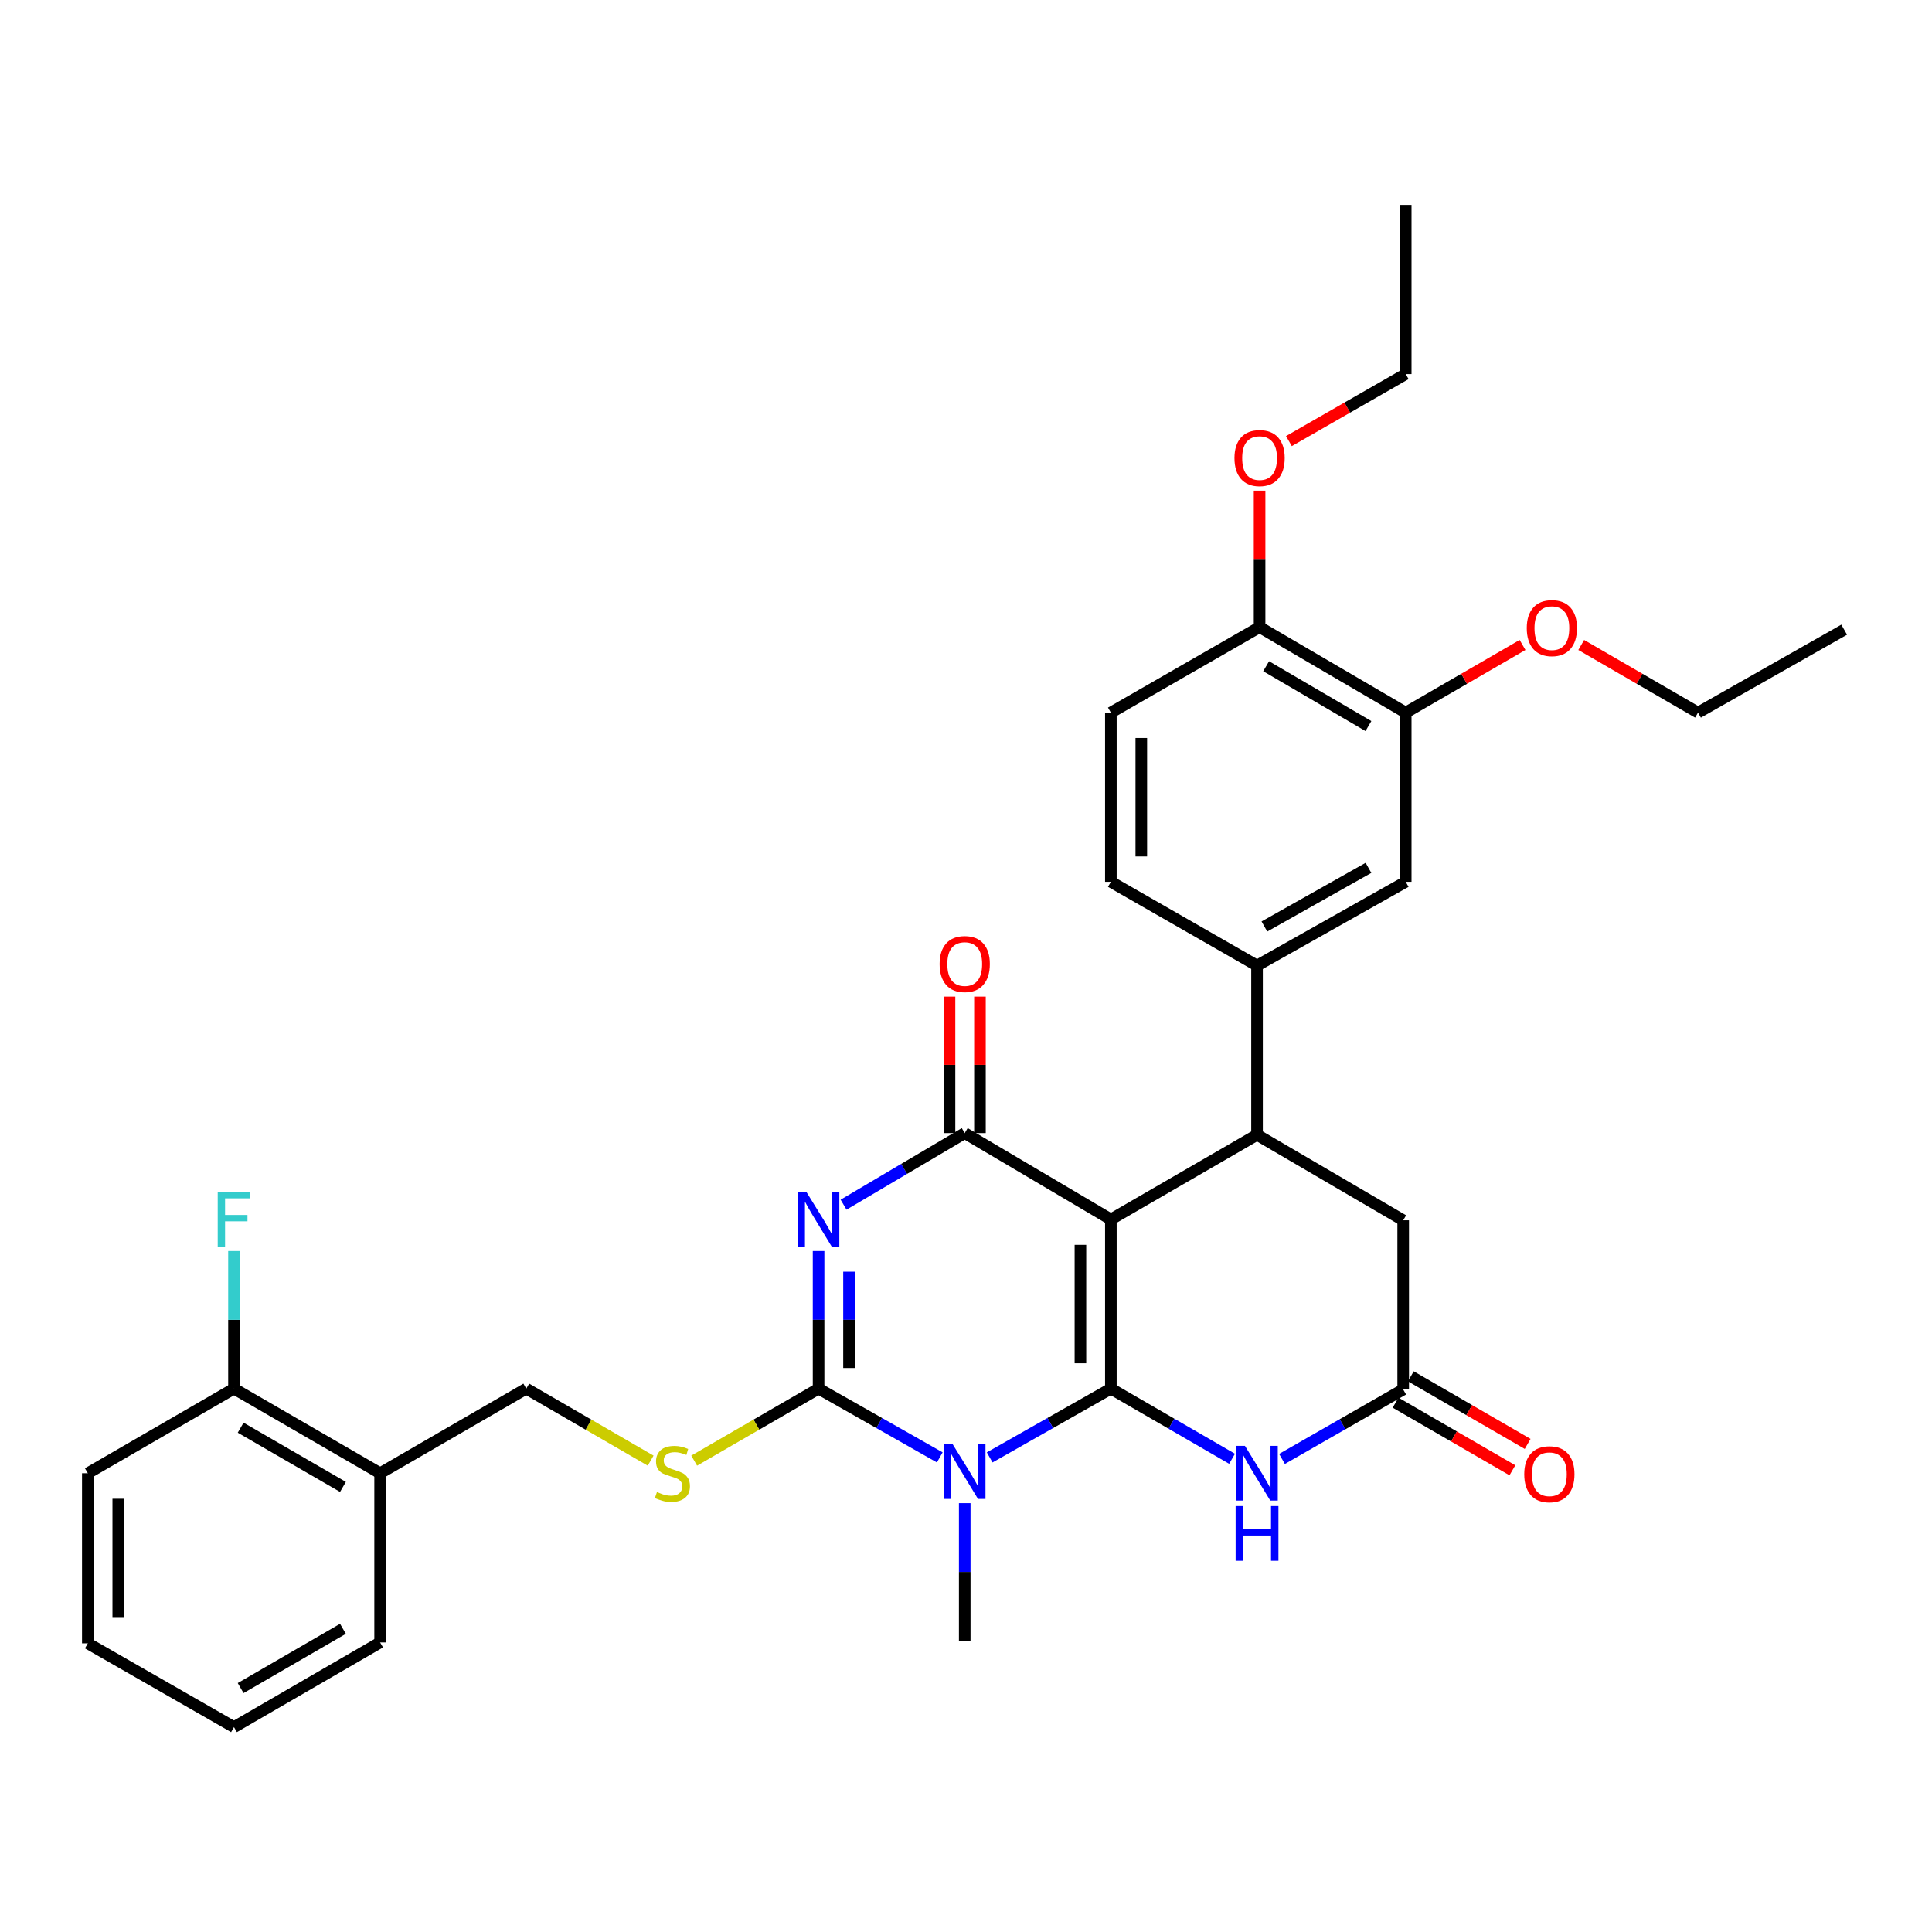 <?xml version='1.0' encoding='iso-8859-1'?>
<svg version='1.1' baseProfile='full'
              xmlns='http://www.w3.org/2000/svg'
                      xmlns:rdkit='http://www.rdkit.org/xml'
                      xmlns:xlink='http://www.w3.org/1999/xlink'
                  xml:space='preserve'
width='1000px' height='1000px' viewBox='0 0 1000 1000'>
<!-- END OF HEADER -->
<rect style='opacity:1.0;fill:#FFFFFF;stroke:none' width='1000' height='1000' x='0' y='0'> </rect>
<path class='bond-0' d='M 574.982,718.765 L 574.982,631.18' style='fill:none;fill-rule:evenodd;stroke:#000000;stroke-width:6px;stroke-linecap:butt;stroke-linejoin:miter;stroke-opacity:1' />
<path class='bond-0' d='M 559.227,705.628 L 559.227,644.318' style='fill:none;fill-rule:evenodd;stroke:#000000;stroke-width:6px;stroke-linecap:butt;stroke-linejoin:miter;stroke-opacity:1' />
<path class='bond-1' d='M 574.982,718.765 L 543.62,736.558' style='fill:none;fill-rule:evenodd;stroke:#000000;stroke-width:6px;stroke-linecap:butt;stroke-linejoin:miter;stroke-opacity:1' />
<path class='bond-1' d='M 543.62,736.558 L 512.258,754.352' style='fill:none;fill-rule:evenodd;stroke:#0000FF;stroke-width:6px;stroke-linecap:butt;stroke-linejoin:miter;stroke-opacity:1' />
<path class='bond-5' d='M 574.982,718.765 L 606.347,736.915' style='fill:none;fill-rule:evenodd;stroke:#000000;stroke-width:6px;stroke-linecap:butt;stroke-linejoin:miter;stroke-opacity:1' />
<path class='bond-5' d='M 606.347,736.915 L 637.712,755.065' style='fill:none;fill-rule:evenodd;stroke:#0000FF;stroke-width:6px;stroke-linecap:butt;stroke-linejoin:miter;stroke-opacity:1' />
<path class='bond-4' d='M 574.982,631.18 L 499.344,586.491' style='fill:none;fill-rule:evenodd;stroke:#000000;stroke-width:6px;stroke-linecap:butt;stroke-linejoin:miter;stroke-opacity:1' />
<path class='bond-6' d='M 574.982,631.18 L 650.637,587.375' style='fill:none;fill-rule:evenodd;stroke:#000000;stroke-width:6px;stroke-linecap:butt;stroke-linejoin:miter;stroke-opacity:1' />
<path class='bond-3' d='M 486.429,754.352 L 455.063,736.559' style='fill:none;fill-rule:evenodd;stroke:#0000FF;stroke-width:6px;stroke-linecap:butt;stroke-linejoin:miter;stroke-opacity:1' />
<path class='bond-3' d='M 455.063,736.559 L 423.697,718.765' style='fill:none;fill-rule:evenodd;stroke:#000000;stroke-width:6px;stroke-linecap:butt;stroke-linejoin:miter;stroke-opacity:1' />
<path class='bond-21' d='M 499.344,778.028 L 499.344,813.646' style='fill:none;fill-rule:evenodd;stroke:#0000FF;stroke-width:6px;stroke-linecap:butt;stroke-linejoin:miter;stroke-opacity:1' />
<path class='bond-21' d='M 499.344,813.646 L 499.344,849.263' style='fill:none;fill-rule:evenodd;stroke:#000000;stroke-width:6px;stroke-linecap:butt;stroke-linejoin:miter;stroke-opacity:1' />
<path class='bond-2' d='M 423.697,647.53 L 423.697,683.148' style='fill:none;fill-rule:evenodd;stroke:#0000FF;stroke-width:6px;stroke-linecap:butt;stroke-linejoin:miter;stroke-opacity:1' />
<path class='bond-2' d='M 423.697,683.148 L 423.697,718.765' style='fill:none;fill-rule:evenodd;stroke:#000000;stroke-width:6px;stroke-linecap:butt;stroke-linejoin:miter;stroke-opacity:1' />
<path class='bond-2' d='M 439.451,658.215 L 439.451,683.148' style='fill:none;fill-rule:evenodd;stroke:#0000FF;stroke-width:6px;stroke-linecap:butt;stroke-linejoin:miter;stroke-opacity:1' />
<path class='bond-2' d='M 439.451,683.148 L 439.451,708.08' style='fill:none;fill-rule:evenodd;stroke:#000000;stroke-width:6px;stroke-linecap:butt;stroke-linejoin:miter;stroke-opacity:1' />
<path class='bond-33' d='M 436.633,623.538 L 467.988,605.014' style='fill:none;fill-rule:evenodd;stroke:#0000FF;stroke-width:6px;stroke-linecap:butt;stroke-linejoin:miter;stroke-opacity:1' />
<path class='bond-33' d='M 467.988,605.014 L 499.344,586.491' style='fill:none;fill-rule:evenodd;stroke:#000000;stroke-width:6px;stroke-linecap:butt;stroke-linejoin:miter;stroke-opacity:1' />
<path class='bond-9' d='M 423.697,718.765 L 391.502,737.396' style='fill:none;fill-rule:evenodd;stroke:#000000;stroke-width:6px;stroke-linecap:butt;stroke-linejoin:miter;stroke-opacity:1' />
<path class='bond-9' d='M 391.502,737.396 L 359.307,756.026' style='fill:none;fill-rule:evenodd;stroke:#CCCC00;stroke-width:6px;stroke-linecap:butt;stroke-linejoin:miter;stroke-opacity:1' />
<path class='bond-13' d='M 507.221,586.491 L 507.221,551.173' style='fill:none;fill-rule:evenodd;stroke:#000000;stroke-width:6px;stroke-linecap:butt;stroke-linejoin:miter;stroke-opacity:1' />
<path class='bond-13' d='M 507.221,551.173 L 507.221,515.856' style='fill:none;fill-rule:evenodd;stroke:#FF0000;stroke-width:6px;stroke-linecap:butt;stroke-linejoin:miter;stroke-opacity:1' />
<path class='bond-13' d='M 491.466,586.491 L 491.466,551.173' style='fill:none;fill-rule:evenodd;stroke:#000000;stroke-width:6px;stroke-linecap:butt;stroke-linejoin:miter;stroke-opacity:1' />
<path class='bond-13' d='M 491.466,551.173 L 491.466,515.856' style='fill:none;fill-rule:evenodd;stroke:#FF0000;stroke-width:6px;stroke-linecap:butt;stroke-linejoin:miter;stroke-opacity:1' />
<path class='bond-7' d='M 663.557,755.143 L 694.925,737.173' style='fill:none;fill-rule:evenodd;stroke:#0000FF;stroke-width:6px;stroke-linecap:butt;stroke-linejoin:miter;stroke-opacity:1' />
<path class='bond-7' d='M 694.925,737.173 L 726.292,719.203' style='fill:none;fill-rule:evenodd;stroke:#000000;stroke-width:6px;stroke-linecap:butt;stroke-linejoin:miter;stroke-opacity:1' />
<path class='bond-8' d='M 650.637,587.375 L 650.637,499.79' style='fill:none;fill-rule:evenodd;stroke:#000000;stroke-width:6px;stroke-linecap:butt;stroke-linejoin:miter;stroke-opacity:1' />
<path class='bond-34' d='M 650.637,587.375 L 726.292,631.618' style='fill:none;fill-rule:evenodd;stroke:#000000;stroke-width:6px;stroke-linecap:butt;stroke-linejoin:miter;stroke-opacity:1' />
<path class='bond-10' d='M 726.292,719.203 L 726.292,631.618' style='fill:none;fill-rule:evenodd;stroke:#000000;stroke-width:6px;stroke-linecap:butt;stroke-linejoin:miter;stroke-opacity:1' />
<path class='bond-17' d='M 722.347,726.021 L 752.582,743.517' style='fill:none;fill-rule:evenodd;stroke:#000000;stroke-width:6px;stroke-linecap:butt;stroke-linejoin:miter;stroke-opacity:1' />
<path class='bond-17' d='M 752.582,743.517 L 782.817,761.013' style='fill:none;fill-rule:evenodd;stroke:#FF0000;stroke-width:6px;stroke-linecap:butt;stroke-linejoin:miter;stroke-opacity:1' />
<path class='bond-17' d='M 730.238,712.385 L 760.473,729.881' style='fill:none;fill-rule:evenodd;stroke:#000000;stroke-width:6px;stroke-linecap:butt;stroke-linejoin:miter;stroke-opacity:1' />
<path class='bond-17' d='M 760.473,729.881 L 790.708,747.377' style='fill:none;fill-rule:evenodd;stroke:#FF0000;stroke-width:6px;stroke-linecap:butt;stroke-linejoin:miter;stroke-opacity:1' />
<path class='bond-11' d='M 650.637,499.79 L 727.597,456.431' style='fill:none;fill-rule:evenodd;stroke:#000000;stroke-width:6px;stroke-linecap:butt;stroke-linejoin:miter;stroke-opacity:1' />
<path class='bond-11' d='M 654.448,479.56 L 708.32,449.209' style='fill:none;fill-rule:evenodd;stroke:#000000;stroke-width:6px;stroke-linecap:butt;stroke-linejoin:miter;stroke-opacity:1' />
<path class='bond-18' d='M 650.637,499.79 L 574.982,456.431' style='fill:none;fill-rule:evenodd;stroke:#000000;stroke-width:6px;stroke-linecap:butt;stroke-linejoin:miter;stroke-opacity:1' />
<path class='bond-15' d='M 336.777,756.025 L 304.59,737.395' style='fill:none;fill-rule:evenodd;stroke:#CCCC00;stroke-width:6px;stroke-linecap:butt;stroke-linejoin:miter;stroke-opacity:1' />
<path class='bond-15' d='M 304.59,737.395 L 272.403,718.765' style='fill:none;fill-rule:evenodd;stroke:#000000;stroke-width:6px;stroke-linecap:butt;stroke-linejoin:miter;stroke-opacity:1' />
<path class='bond-12' d='M 727.597,456.431 L 727.597,368.846' style='fill:none;fill-rule:evenodd;stroke:#000000;stroke-width:6px;stroke-linecap:butt;stroke-linejoin:miter;stroke-opacity:1' />
<path class='bond-23' d='M 727.597,368.846 L 757.832,351.339' style='fill:none;fill-rule:evenodd;stroke:#000000;stroke-width:6px;stroke-linecap:butt;stroke-linejoin:miter;stroke-opacity:1' />
<path class='bond-23' d='M 757.832,351.339 L 788.066,333.833' style='fill:none;fill-rule:evenodd;stroke:#FF0000;stroke-width:6px;stroke-linecap:butt;stroke-linejoin:miter;stroke-opacity:1' />
<path class='bond-35' d='M 727.597,368.846 L 651.959,324.603' style='fill:none;fill-rule:evenodd;stroke:#000000;stroke-width:6px;stroke-linecap:butt;stroke-linejoin:miter;stroke-opacity:1' />
<path class='bond-35' d='M 708.297,375.808 L 655.35,344.838' style='fill:none;fill-rule:evenodd;stroke:#000000;stroke-width:6px;stroke-linecap:butt;stroke-linejoin:miter;stroke-opacity:1' />
<path class='bond-14' d='M 196.748,762.545 L 272.403,718.765' style='fill:none;fill-rule:evenodd;stroke:#000000;stroke-width:6px;stroke-linecap:butt;stroke-linejoin:miter;stroke-opacity:1' />
<path class='bond-19' d='M 196.748,762.545 L 121.11,718.765' style='fill:none;fill-rule:evenodd;stroke:#000000;stroke-width:6px;stroke-linecap:butt;stroke-linejoin:miter;stroke-opacity:1' />
<path class='bond-19' d='M 177.51,769.613 L 124.564,738.967' style='fill:none;fill-rule:evenodd;stroke:#000000;stroke-width:6px;stroke-linecap:butt;stroke-linejoin:miter;stroke-opacity:1' />
<path class='bond-25' d='M 196.748,762.545 L 196.748,850.13' style='fill:none;fill-rule:evenodd;stroke:#000000;stroke-width:6px;stroke-linecap:butt;stroke-linejoin:miter;stroke-opacity:1' />
<path class='bond-16' d='M 651.959,324.603 L 574.982,368.846' style='fill:none;fill-rule:evenodd;stroke:#000000;stroke-width:6px;stroke-linecap:butt;stroke-linejoin:miter;stroke-opacity:1' />
<path class='bond-24' d='M 651.959,324.603 L 651.959,289.285' style='fill:none;fill-rule:evenodd;stroke:#000000;stroke-width:6px;stroke-linecap:butt;stroke-linejoin:miter;stroke-opacity:1' />
<path class='bond-24' d='M 651.959,289.285 L 651.959,253.967' style='fill:none;fill-rule:evenodd;stroke:#FF0000;stroke-width:6px;stroke-linecap:butt;stroke-linejoin:miter;stroke-opacity:1' />
<path class='bond-20' d='M 574.982,456.431 L 574.982,368.846' style='fill:none;fill-rule:evenodd;stroke:#000000;stroke-width:6px;stroke-linecap:butt;stroke-linejoin:miter;stroke-opacity:1' />
<path class='bond-20' d='M 590.736,443.293 L 590.736,381.984' style='fill:none;fill-rule:evenodd;stroke:#000000;stroke-width:6px;stroke-linecap:butt;stroke-linejoin:miter;stroke-opacity:1' />
<path class='bond-22' d='M 121.11,718.765 L 121.11,683.148' style='fill:none;fill-rule:evenodd;stroke:#000000;stroke-width:6px;stroke-linecap:butt;stroke-linejoin:miter;stroke-opacity:1' />
<path class='bond-22' d='M 121.11,683.148 L 121.11,647.53' style='fill:none;fill-rule:evenodd;stroke:#33CCCC;stroke-width:6px;stroke-linecap:butt;stroke-linejoin:miter;stroke-opacity:1' />
<path class='bond-26' d='M 121.11,718.765 L 45.455,762.545' style='fill:none;fill-rule:evenodd;stroke:#000000;stroke-width:6px;stroke-linecap:butt;stroke-linejoin:miter;stroke-opacity:1' />
<path class='bond-27' d='M 818.437,333.835 L 848.664,351.34' style='fill:none;fill-rule:evenodd;stroke:#FF0000;stroke-width:6px;stroke-linecap:butt;stroke-linejoin:miter;stroke-opacity:1' />
<path class='bond-27' d='M 848.664,351.34 L 878.89,368.846' style='fill:none;fill-rule:evenodd;stroke:#000000;stroke-width:6px;stroke-linecap:butt;stroke-linejoin:miter;stroke-opacity:1' />
<path class='bond-28' d='M 667.139,228.31 L 697.368,210.971' style='fill:none;fill-rule:evenodd;stroke:#FF0000;stroke-width:6px;stroke-linecap:butt;stroke-linejoin:miter;stroke-opacity:1' />
<path class='bond-28' d='M 697.368,210.971 L 727.597,193.632' style='fill:none;fill-rule:evenodd;stroke:#000000;stroke-width:6px;stroke-linecap:butt;stroke-linejoin:miter;stroke-opacity:1' />
<path class='bond-31' d='M 196.748,850.13 L 121.11,893.953' style='fill:none;fill-rule:evenodd;stroke:#000000;stroke-width:6px;stroke-linecap:butt;stroke-linejoin:miter;stroke-opacity:1' />
<path class='bond-31' d='M 177.504,843.072 L 124.558,873.748' style='fill:none;fill-rule:evenodd;stroke:#000000;stroke-width:6px;stroke-linecap:butt;stroke-linejoin:miter;stroke-opacity:1' />
<path class='bond-36' d='M 45.455,762.545 L 45.455,850.594' style='fill:none;fill-rule:evenodd;stroke:#000000;stroke-width:6px;stroke-linecap:butt;stroke-linejoin:miter;stroke-opacity:1' />
<path class='bond-36' d='M 61.209,775.752 L 61.209,837.386' style='fill:none;fill-rule:evenodd;stroke:#000000;stroke-width:6px;stroke-linecap:butt;stroke-linejoin:miter;stroke-opacity:1' />
<path class='bond-30' d='M 878.89,368.846 L 954.545,325.924' style='fill:none;fill-rule:evenodd;stroke:#000000;stroke-width:6px;stroke-linecap:butt;stroke-linejoin:miter;stroke-opacity:1' />
<path class='bond-29' d='M 727.597,193.632 L 727.597,106.047' style='fill:none;fill-rule:evenodd;stroke:#000000;stroke-width:6px;stroke-linecap:butt;stroke-linejoin:miter;stroke-opacity:1' />
<path class='bond-32' d='M 121.11,893.953 L 45.455,850.594' style='fill:none;fill-rule:evenodd;stroke:#000000;stroke-width:6px;stroke-linecap:butt;stroke-linejoin:miter;stroke-opacity:1' />
<path  class='atom-2' d='M 493.084 747.518
L 502.364 762.518
Q 503.284 763.998, 504.764 766.678
Q 506.244 769.358, 506.324 769.518
L 506.324 747.518
L 510.084 747.518
L 510.084 775.838
L 506.204 775.838
L 496.244 759.438
Q 495.084 757.518, 493.844 755.318
Q 492.644 753.118, 492.284 752.438
L 492.284 775.838
L 488.604 775.838
L 488.604 747.518
L 493.084 747.518
' fill='#0000FF'/>
<path  class='atom-3' d='M 417.437 617.02
L 426.717 632.02
Q 427.637 633.5, 429.117 636.18
Q 430.597 638.86, 430.677 639.02
L 430.677 617.02
L 434.437 617.02
L 434.437 645.34
L 430.557 645.34
L 420.597 628.94
Q 419.437 627.02, 418.197 624.82
Q 416.997 622.62, 416.637 621.94
L 416.637 645.34
L 412.957 645.34
L 412.957 617.02
L 417.437 617.02
' fill='#0000FF'/>
<path  class='atom-6' d='M 644.377 748.385
L 653.657 763.385
Q 654.577 764.865, 656.057 767.545
Q 657.537 770.225, 657.617 770.385
L 657.617 748.385
L 661.377 748.385
L 661.377 776.705
L 657.497 776.705
L 647.537 760.305
Q 646.377 758.385, 645.137 756.185
Q 643.937 753.985, 643.577 753.305
L 643.577 776.705
L 639.897 776.705
L 639.897 748.385
L 644.377 748.385
' fill='#0000FF'/>
<path  class='atom-6' d='M 639.557 779.537
L 643.397 779.537
L 643.397 791.577
L 657.877 791.577
L 657.877 779.537
L 661.717 779.537
L 661.717 807.857
L 657.877 807.857
L 657.877 794.777
L 643.397 794.777
L 643.397 807.857
L 639.557 807.857
L 639.557 779.537
' fill='#0000FF'/>
<path  class='atom-10' d='M 340.041 772.265
Q 340.361 772.385, 341.681 772.945
Q 343.001 773.505, 344.441 773.865
Q 345.921 774.185, 347.361 774.185
Q 350.041 774.185, 351.601 772.905
Q 353.161 771.585, 353.161 769.305
Q 353.161 767.745, 352.361 766.785
Q 351.601 765.825, 350.401 765.305
Q 349.201 764.785, 347.201 764.185
Q 344.681 763.425, 343.161 762.705
Q 341.681 761.985, 340.601 760.465
Q 339.561 758.945, 339.561 756.385
Q 339.561 752.825, 341.961 750.625
Q 344.401 748.425, 349.201 748.425
Q 352.481 748.425, 356.201 749.985
L 355.281 753.065
Q 351.881 751.665, 349.321 751.665
Q 346.561 751.665, 345.041 752.825
Q 343.521 753.945, 343.561 755.905
Q 343.561 757.425, 344.321 758.345
Q 345.121 759.265, 346.241 759.785
Q 347.401 760.305, 349.321 760.905
Q 351.881 761.705, 353.401 762.505
Q 354.921 763.305, 356.001 764.945
Q 357.121 766.545, 357.121 769.305
Q 357.121 773.225, 354.481 775.345
Q 351.881 777.425, 347.521 777.425
Q 345.001 777.425, 343.081 776.865
Q 341.201 776.345, 338.961 775.425
L 340.041 772.265
' fill='#CCCC00'/>
<path  class='atom-14' d='M 486.344 498.986
Q 486.344 492.186, 489.704 488.386
Q 493.064 484.586, 499.344 484.586
Q 505.624 484.586, 508.984 488.386
Q 512.344 492.186, 512.344 498.986
Q 512.344 505.866, 508.944 509.786
Q 505.544 513.666, 499.344 513.666
Q 493.104 513.666, 489.704 509.786
Q 486.344 505.906, 486.344 498.986
M 499.344 510.466
Q 503.664 510.466, 505.984 507.586
Q 508.344 504.666, 508.344 498.986
Q 508.344 493.426, 505.984 490.626
Q 503.664 487.786, 499.344 487.786
Q 495.024 487.786, 492.664 490.586
Q 490.344 493.386, 490.344 498.986
Q 490.344 504.706, 492.664 507.586
Q 495.024 510.466, 499.344 510.466
' fill='#FF0000'/>
<path  class='atom-18' d='M 788.948 763.062
Q 788.948 756.262, 792.308 752.462
Q 795.668 748.662, 801.948 748.662
Q 808.228 748.662, 811.588 752.462
Q 814.948 756.262, 814.948 763.062
Q 814.948 769.942, 811.548 773.862
Q 808.148 777.742, 801.948 777.742
Q 795.708 777.742, 792.308 773.862
Q 788.948 769.982, 788.948 763.062
M 801.948 774.542
Q 806.268 774.542, 808.588 771.662
Q 810.948 768.742, 810.948 763.062
Q 810.948 757.502, 808.588 754.702
Q 806.268 751.862, 801.948 751.862
Q 797.628 751.862, 795.268 754.662
Q 792.948 757.462, 792.948 763.062
Q 792.948 768.782, 795.268 771.662
Q 797.628 774.542, 801.948 774.542
' fill='#FF0000'/>
<path  class='atom-23' d='M 112.69 617.02
L 129.53 617.02
L 129.53 620.26
L 116.49 620.26
L 116.49 628.86
L 128.09 628.86
L 128.09 632.14
L 116.49 632.14
L 116.49 645.34
L 112.69 645.34
L 112.69 617.02
' fill='#33CCCC'/>
<path  class='atom-24' d='M 790.252 325.12
Q 790.252 318.32, 793.612 314.52
Q 796.972 310.72, 803.252 310.72
Q 809.532 310.72, 812.892 314.52
Q 816.252 318.32, 816.252 325.12
Q 816.252 332, 812.852 335.92
Q 809.452 339.8, 803.252 339.8
Q 797.012 339.8, 793.612 335.92
Q 790.252 332.04, 790.252 325.12
M 803.252 336.6
Q 807.572 336.6, 809.892 333.72
Q 812.252 330.8, 812.252 325.12
Q 812.252 319.56, 809.892 316.76
Q 807.572 313.92, 803.252 313.92
Q 798.932 313.92, 796.572 316.72
Q 794.252 319.52, 794.252 325.12
Q 794.252 330.84, 796.572 333.72
Q 798.932 336.6, 803.252 336.6
' fill='#FF0000'/>
<path  class='atom-25' d='M 638.959 237.098
Q 638.959 230.298, 642.319 226.498
Q 645.679 222.698, 651.959 222.698
Q 658.239 222.698, 661.599 226.498
Q 664.959 230.298, 664.959 237.098
Q 664.959 243.978, 661.559 247.898
Q 658.159 251.778, 651.959 251.778
Q 645.719 251.778, 642.319 247.898
Q 638.959 244.018, 638.959 237.098
M 651.959 248.578
Q 656.279 248.578, 658.599 245.698
Q 660.959 242.778, 660.959 237.098
Q 660.959 231.538, 658.599 228.738
Q 656.279 225.898, 651.959 225.898
Q 647.639 225.898, 645.279 228.698
Q 642.959 231.498, 642.959 237.098
Q 642.959 242.818, 645.279 245.698
Q 647.639 248.578, 651.959 248.578
' fill='#FF0000'/>
</svg>
